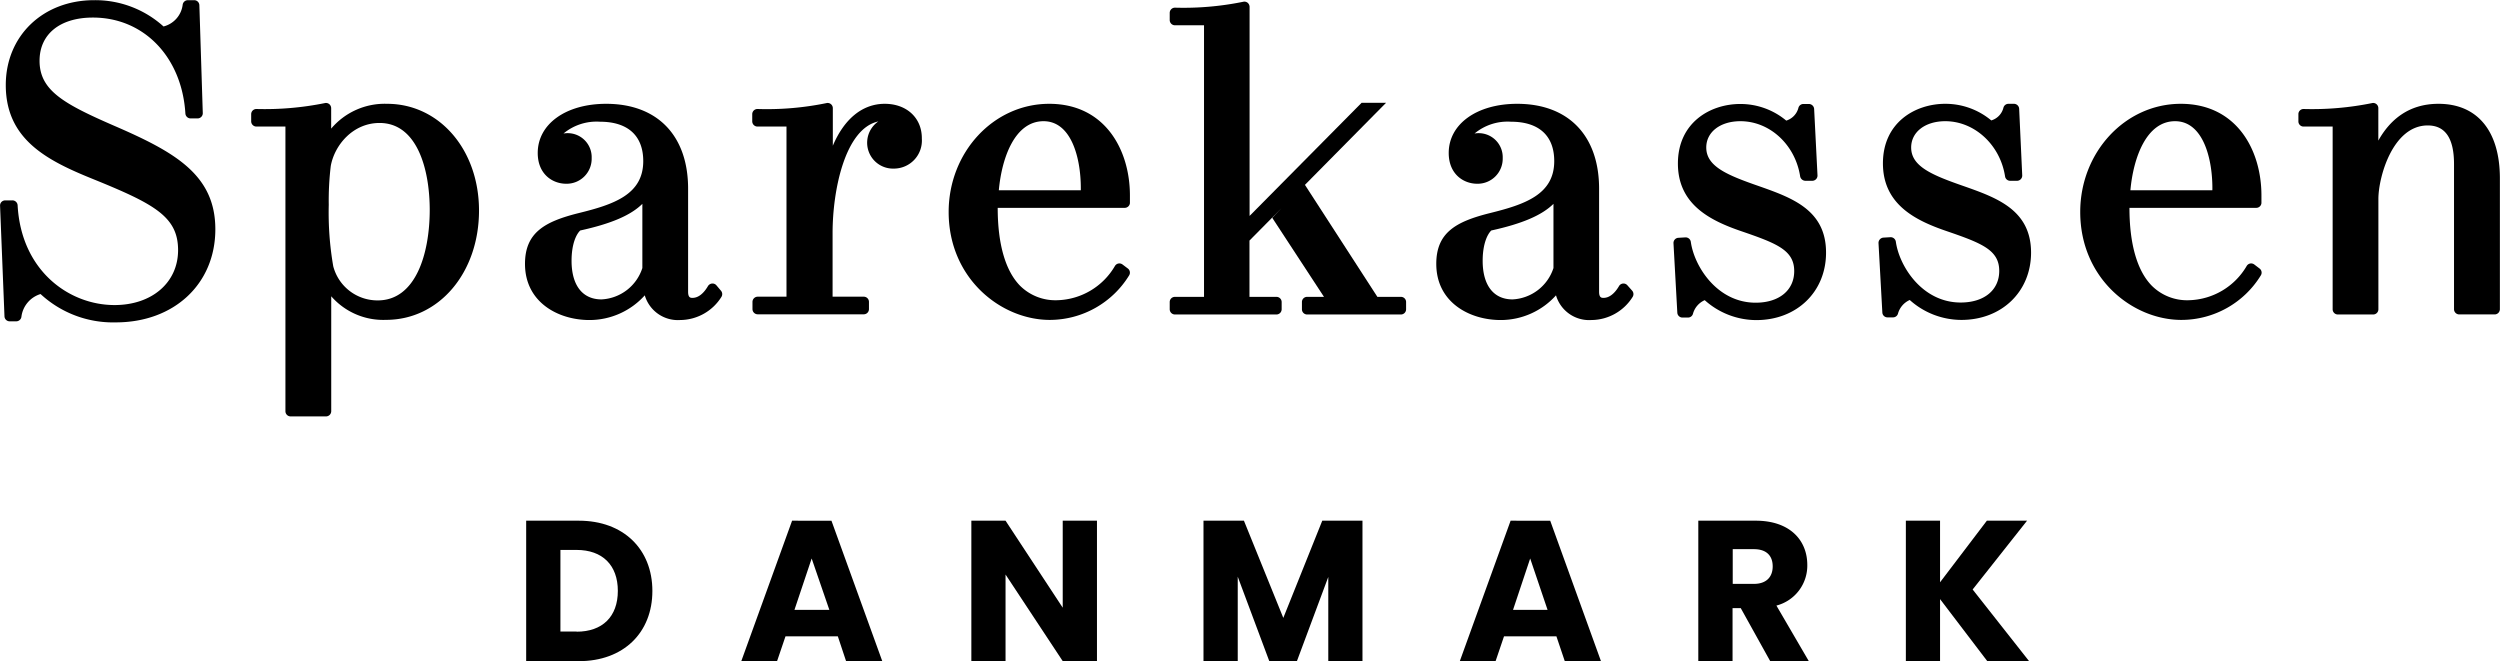 <svg xmlns="http://www.w3.org/2000/svg" viewBox="0 0 424.1 112.15"><path d="M152.66,477.17h-8.93V501h8.93c7.6,0,12.48-4.85,12.48-11.91S160.26,477.17,152.66,477.17Zm-.38,18.8h-2.74V482.13h2.74c4.38,0,7,2.57,7,6.95S156.66,496,152.28,496Z" transform="translate(-54.47 -388.84)"/><path d="M188.84,477.17,180.22,501h6.07l1.43-4.21h8.88L198,501h6.14l-8.62-23.82Zm.4,15.13,2.92-8.72,3,8.72Z" transform="translate(-54.47 -388.84)"/><polygon points="180.28 103.09 170.58 88.33 164.78 88.33 164.78 112.15 170.58 112.15 170.58 97.46 180.28 112.15 186.09 112.15 186.09 88.33 180.28 88.33 180.28 103.09"/><polygon points="217.7 104.82 211.02 88.33 204.16 88.33 204.16 112.15 209.97 112.15 209.97 97.83 215.32 112.15 220.01 112.15 225.33 97.87 225.33 112.15 231.13 112.15 231.13 88.33 224.31 88.33 217.7 104.82"/><path d="M176,437.24a.87.87,0,0,0-.75-.3.92.92,0,0,0-.68.43c-.75,1.29-1.67,2-2.61,2-.34,0-.76,0-.76-1.05V420.85c0-9-5.2-14.4-13.9-14.4-6.84,0-11.61,3.43-11.61,8.34,0,3.59,2.5,5.22,4.83,5.22a4.24,4.24,0,0,0,4.32-4.36,4.07,4.07,0,0,0-4.11-4.22,3.71,3.71,0,0,0-.67.06,8.78,8.78,0,0,1,6.2-2c4.72,0,7.33,2.37,7.33,6.68,0,5.68-5,7.36-11,8.83-5.73,1.44-9.06,3.31-9.06,8.6,0,6.55,5.67,9.53,10.93,9.53a12.61,12.61,0,0,0,9.39-4.19,5.85,5.85,0,0,0,6,4.19,8.32,8.32,0,0,0,7-3.92.89.89,0,0,0-.08-1.06Zm-12.56-2.93a7.68,7.68,0,0,1-6.93,5.32c-3.23,0-5.08-2.39-5.08-6.55,0-2.78.76-4.46,1.47-5.14,5.2-1.14,8.56-2.56,10.54-4.52Z" transform="translate(-54.47 -388.84)"/><path d="M478.55,419.1c0-8-3.79-12.65-10.42-12.65-5.19,0-8.32,2.87-10.2,6.24v-5.5a.88.88,0,0,0-.33-.69.86.86,0,0,0-.74-.17,51,51,0,0,1-11.61,1,.87.87,0,0,0-.88.88v1.22a.87.87,0,0,0,.88.88h4.93v31a.88.88,0,0,0,.88.88h6a.88.88,0,0,0,.88-.88l0-18.72c0-3.67,2.41-12.47,8.37-12.47,3,0,4.46,2.21,4.46,6.55V441.3a.89.89,0,0,0,.89.88h6a.88.88,0,0,0,.63-.26.91.91,0,0,0,.26-.62Z" transform="translate(-54.47 -388.84)"/><path d="M204.56,406.45c-3.8,0-6.88,2.57-8.81,7.11v-6.37a.88.88,0,0,0-1.08-.86,50.23,50.23,0,0,1-11.71,1,.88.88,0,0,0-.88.88v1.22a.89.89,0,0,0,.88.88h4.93v28.86H183a.89.89,0,0,0-.88.89v1.22a.89.89,0,0,0,.88.88H201a.88.88,0,0,0,.88-.88v-1.22a.88.88,0,0,0-.88-.89h-5.29V428.35c0-7.19,2.09-17.68,7.76-18.91a4.39,4.39,0,0,0,2.66,8,4.75,4.75,0,0,0,4.72-5.08C210.89,408.86,208.29,406.45,204.56,406.45Z" transform="translate(-54.47 -388.84)"/><path d="M387.59,420.41c-5.38-1.87-8.91-3.34-8.91-6.55,0-2.63,2.38-4.46,5.79-4.46,4.95,0,9.31,4,10.14,9.37a.87.87,0,0,0,.87.74h0l1.19,0a.88.88,0,0,0,.62-.29.87.87,0,0,0,.23-.64L397,407.29a.89.89,0,0,0-.88-.84h-.94a.88.88,0,0,0-.84.63,3,3,0,0,1-2.07,2.19,12.13,12.13,0,0,0-7.81-2.82c-5.09,0-10.57,3.16-10.57,10.1s5.46,9.67,10.79,11.49c6,2.06,8.94,3.21,8.94,6.76,0,3.26-2.57,5.36-6.54,5.36-6.53,0-10.42-6.16-11-10.32a.89.89,0,0,0-.93-.76l-1.18.07a.9.9,0,0,0-.83.93l.65,11.77a.87.87,0,0,0,.88.83h.93a.87.87,0,0,0,.84-.62,3.56,3.56,0,0,1,2-2.33,13.13,13.13,0,0,0,8.76,3.38c6.85,0,11.82-4.8,11.82-11.43C399,424.44,393.21,422.39,387.59,420.41Z" transform="translate(-54.47 -388.84)"/><path d="M120.13,406.45a11.9,11.9,0,0,0-9.48,4.21v-3.47a.91.91,0,0,0-.33-.69.88.88,0,0,0-.75-.17,51.35,51.35,0,0,1-11.61,1,.88.88,0,0,0-.88.88v1.22a.89.89,0,0,0,.88.88h4.93V458.6a.88.88,0,0,0,.88.88h6a.89.89,0,0,0,.89-.89V439.1a11.69,11.69,0,0,0,9.3,4c9,0,15.77-8,15.77-18.56C135.72,414.23,129,406.45,120.13,406.45Zm-1.58,33.35A7.75,7.75,0,0,1,111,434a53.19,53.19,0,0,1-.76-10.4,49.4,49.4,0,0,1,.34-6.59c.63-3.54,3.75-7.31,8.28-7.31,6.28,0,8.51,7.64,8.51,14.8C127.35,431.89,125,439.8,118.55,439.8Z" transform="translate(-54.47 -388.84)"/><path d="M73.78,410.15c-8.57-3.73-12.6-6-12.6-11,0-4.52,3.47-7.33,9.05-7.33,8.65,0,15.1,6.7,15.69,16.28a.89.89,0,0,0,.91.83l1.18,0a.9.9,0,0,0,.62-.28.87.87,0,0,0,.24-.63l-.58-18.3a.88.88,0,0,0-.88-.85H86.34a.89.89,0,0,0-.88.77,4.35,4.35,0,0,1-3.25,3.69,17.25,17.25,0,0,0-11.76-4.46c-8.7,0-15,6.06-15,14.4,0,9.18,6.92,12.75,14.64,15.88,10.59,4.29,14.59,6.44,14.59,12.13,0,5.48-4.43,9.31-10.78,9.31-7.7,0-15.83-5.81-16.44-16.92a.89.89,0,0,0-.91-.84l-1.22,0a.92.92,0,0,0-.62.28.87.87,0,0,0-.23.64l.75,18.76a.88.88,0,0,0,.88.84h1.11a.89.89,0,0,0,.88-.75,4.63,4.63,0,0,1,3.25-3.88,18.1,18.1,0,0,0,12.73,4.81C84,443.54,91,437,91,427.74S84.15,414.64,73.78,410.15Z" transform="translate(-54.47 -388.84)"/><path d="M352.84,420.41c-5.39-1.87-8.92-3.34-8.92-6.55,0-2.63,2.38-4.46,5.79-4.46,5,0,9.31,4,10.14,9.37a.92.92,0,0,0,.9.74l1.18,0a.89.89,0,0,0,.63-.29.87.87,0,0,0,.23-.64l-.57-11.26a.9.9,0,0,0-.89-.84h-.93a.87.87,0,0,0-.84.63,3.06,3.06,0,0,1-2.07,2.19,12.13,12.13,0,0,0-7.81-2.82c-5.09,0-10.57,3.16-10.57,10.1s5.45,9.67,10.78,11.49c6,2.06,8.95,3.21,8.95,6.76,0,3.26-2.57,5.36-6.54,5.36-6.53,0-10.42-6.16-11-10.32a.89.89,0,0,0-.93-.76l-1.18.07a.88.88,0,0,0-.83.93l.65,11.77a.87.87,0,0,0,.88.83h.93a.87.87,0,0,0,.84-.62,3.53,3.53,0,0,1,2-2.33,13.12,13.12,0,0,0,8.76,3.38c6.85,0,11.82-4.8,11.82-11.43C364.26,424.44,358.45,422.39,352.84,420.41Z" transform="translate(-54.47 -388.84)"/><path d="M330.54,437.24a.87.87,0,0,0-.75-.3.88.88,0,0,0-.67.43c-.75,1.29-1.68,2-2.61,2-.34,0-.77,0-.77-1.05V420.85c0-9-5.2-14.4-13.9-14.4-6.83,0-11.61,3.43-11.61,8.34,0,3.59,2.51,5.22,4.83,5.22a4.25,4.25,0,0,0,4.33-4.36,4.08,4.08,0,0,0-4.11-4.22,3.63,3.63,0,0,0-.67.06,8.76,8.76,0,0,1,6.19-2c4.73,0,7.33,2.37,7.33,6.68,0,5.68-5,7.36-10.95,8.83-5.74,1.44-9.06,3.31-9.06,8.6,0,6.55,5.66,9.53,10.92,9.53a12.61,12.61,0,0,0,9.39-4.19,5.85,5.85,0,0,0,6,4.19,8.32,8.32,0,0,0,7-3.92.89.89,0,0,0-.08-1.06ZM318,434.31a7.7,7.7,0,0,1-6.94,5.32c-3.22,0-5.07-2.39-5.07-6.55,0-2.77.76-4.46,1.46-5.14,5.2-1.14,8.56-2.56,10.55-4.52Z" transform="translate(-54.47 -388.84)"/><path d="M246.15,423.3c0-.43,0-.89,0-1.3,0-7.74-4.23-15.55-13.69-15.55s-17.06,8.23-17.06,18.35c0,11.31,8.91,18.31,17.17,18.31a15.83,15.83,0,0,0,13.45-7.56.88.88,0,0,0-.22-1.16l-.9-.68a.9.9,0,0,0-.69-.17.89.89,0,0,0-.59.4,11.69,11.69,0,0,1-9.8,5.83,8.5,8.5,0,0,1-6.31-2.46c-2.49-2.54-3.79-7.09-3.79-13.21h21.51A.89.89,0,0,0,246.15,423.3Zm-8.33-2.18H223.91c.51-5.61,2.75-11.72,7.59-11.72,4.67,0,6.32,6.13,6.32,11.38Z" transform="translate(-54.47 -388.84)"/><path d="M438.1,423.3c0-.43,0-.89,0-1.3,0-7.74-4.23-15.55-13.68-15.55s-17.06,8.23-17.06,18.35c0,11.31,8.91,18.31,17.16,18.31A15.82,15.82,0,0,0,438,435.55a.87.87,0,0,0-.22-1.16l-.89-.68a.9.9,0,0,0-.69-.17.89.89,0,0,0-.59.4,11.7,11.7,0,0,1-9.8,5.83,8.48,8.48,0,0,1-6.31-2.46c-2.49-2.54-3.79-7.09-3.79-13.21h21.5A.88.88,0,0,0,438.1,423.3Zm-8.33-2.18h-13.9c.51-5.61,2.75-11.72,7.58-11.72,4.67,0,6.33,6.13,6.33,11.38C429.78,420.89,429.78,421,429.77,421.12Z" transform="translate(-54.47 -388.84)"/><path d="M292.13,439.2h-4l-12.29-19,13.76-13.92h-4.15l-19,19.19V390a.93.93,0,0,0-.33-.69.88.88,0,0,0-.75-.17,50.52,50.52,0,0,1-11.59,1,.89.89,0,0,0-.88.88v1.22a.89.89,0,0,0,.88.89h4.94V439.2h-4.94a.88.88,0,0,0-.88.88v1.22a.89.89,0,0,0,.88.89H271a.89.89,0,0,0,.89-.89v-1.22a.88.88,0,0,0-.89-.88h-4.57v-9.55l5.41-5.47-1.54,1.62,8.77,13.4h-2.86a.87.87,0,0,0-.88.88v1.22a.88.88,0,0,0,.88.89h15.91a.88.88,0,0,0,.88-.89v-1.22A.87.87,0,0,0,292.13,439.2Z" transform="translate(-54.47 -388.84)"/><path d="M310.73,477.17,302.11,501h6.07l1.43-4.21h8.89l1.42,4.21h6.14l-8.61-23.82Zm.41,15.13,2.91-8.72L317,492.3Z" transform="translate(-54.47 -388.84)"/><path d="M361.06,484.67c0-4.14-2.91-7.5-8.75-7.5h-9.74V501h5.81v-9h1.39l5,9h6.55l-5.5-9.43A7,7,0,0,0,361.06,484.67ZM352,487.89h-3.59V482H352c2.17,0,3.19,1.15,3.19,2.92S354.14,487.89,352,487.89Z" transform="translate(-54.47 -388.84)"/><polygon points="343.87 88.33 337.05 88.33 329.11 98.78 329.11 88.33 323.31 88.33 323.31 112.15 329.11 112.15 329.11 101.63 337.12 112.15 344.21 112.15 334.64 100 343.87 88.33"/></svg>